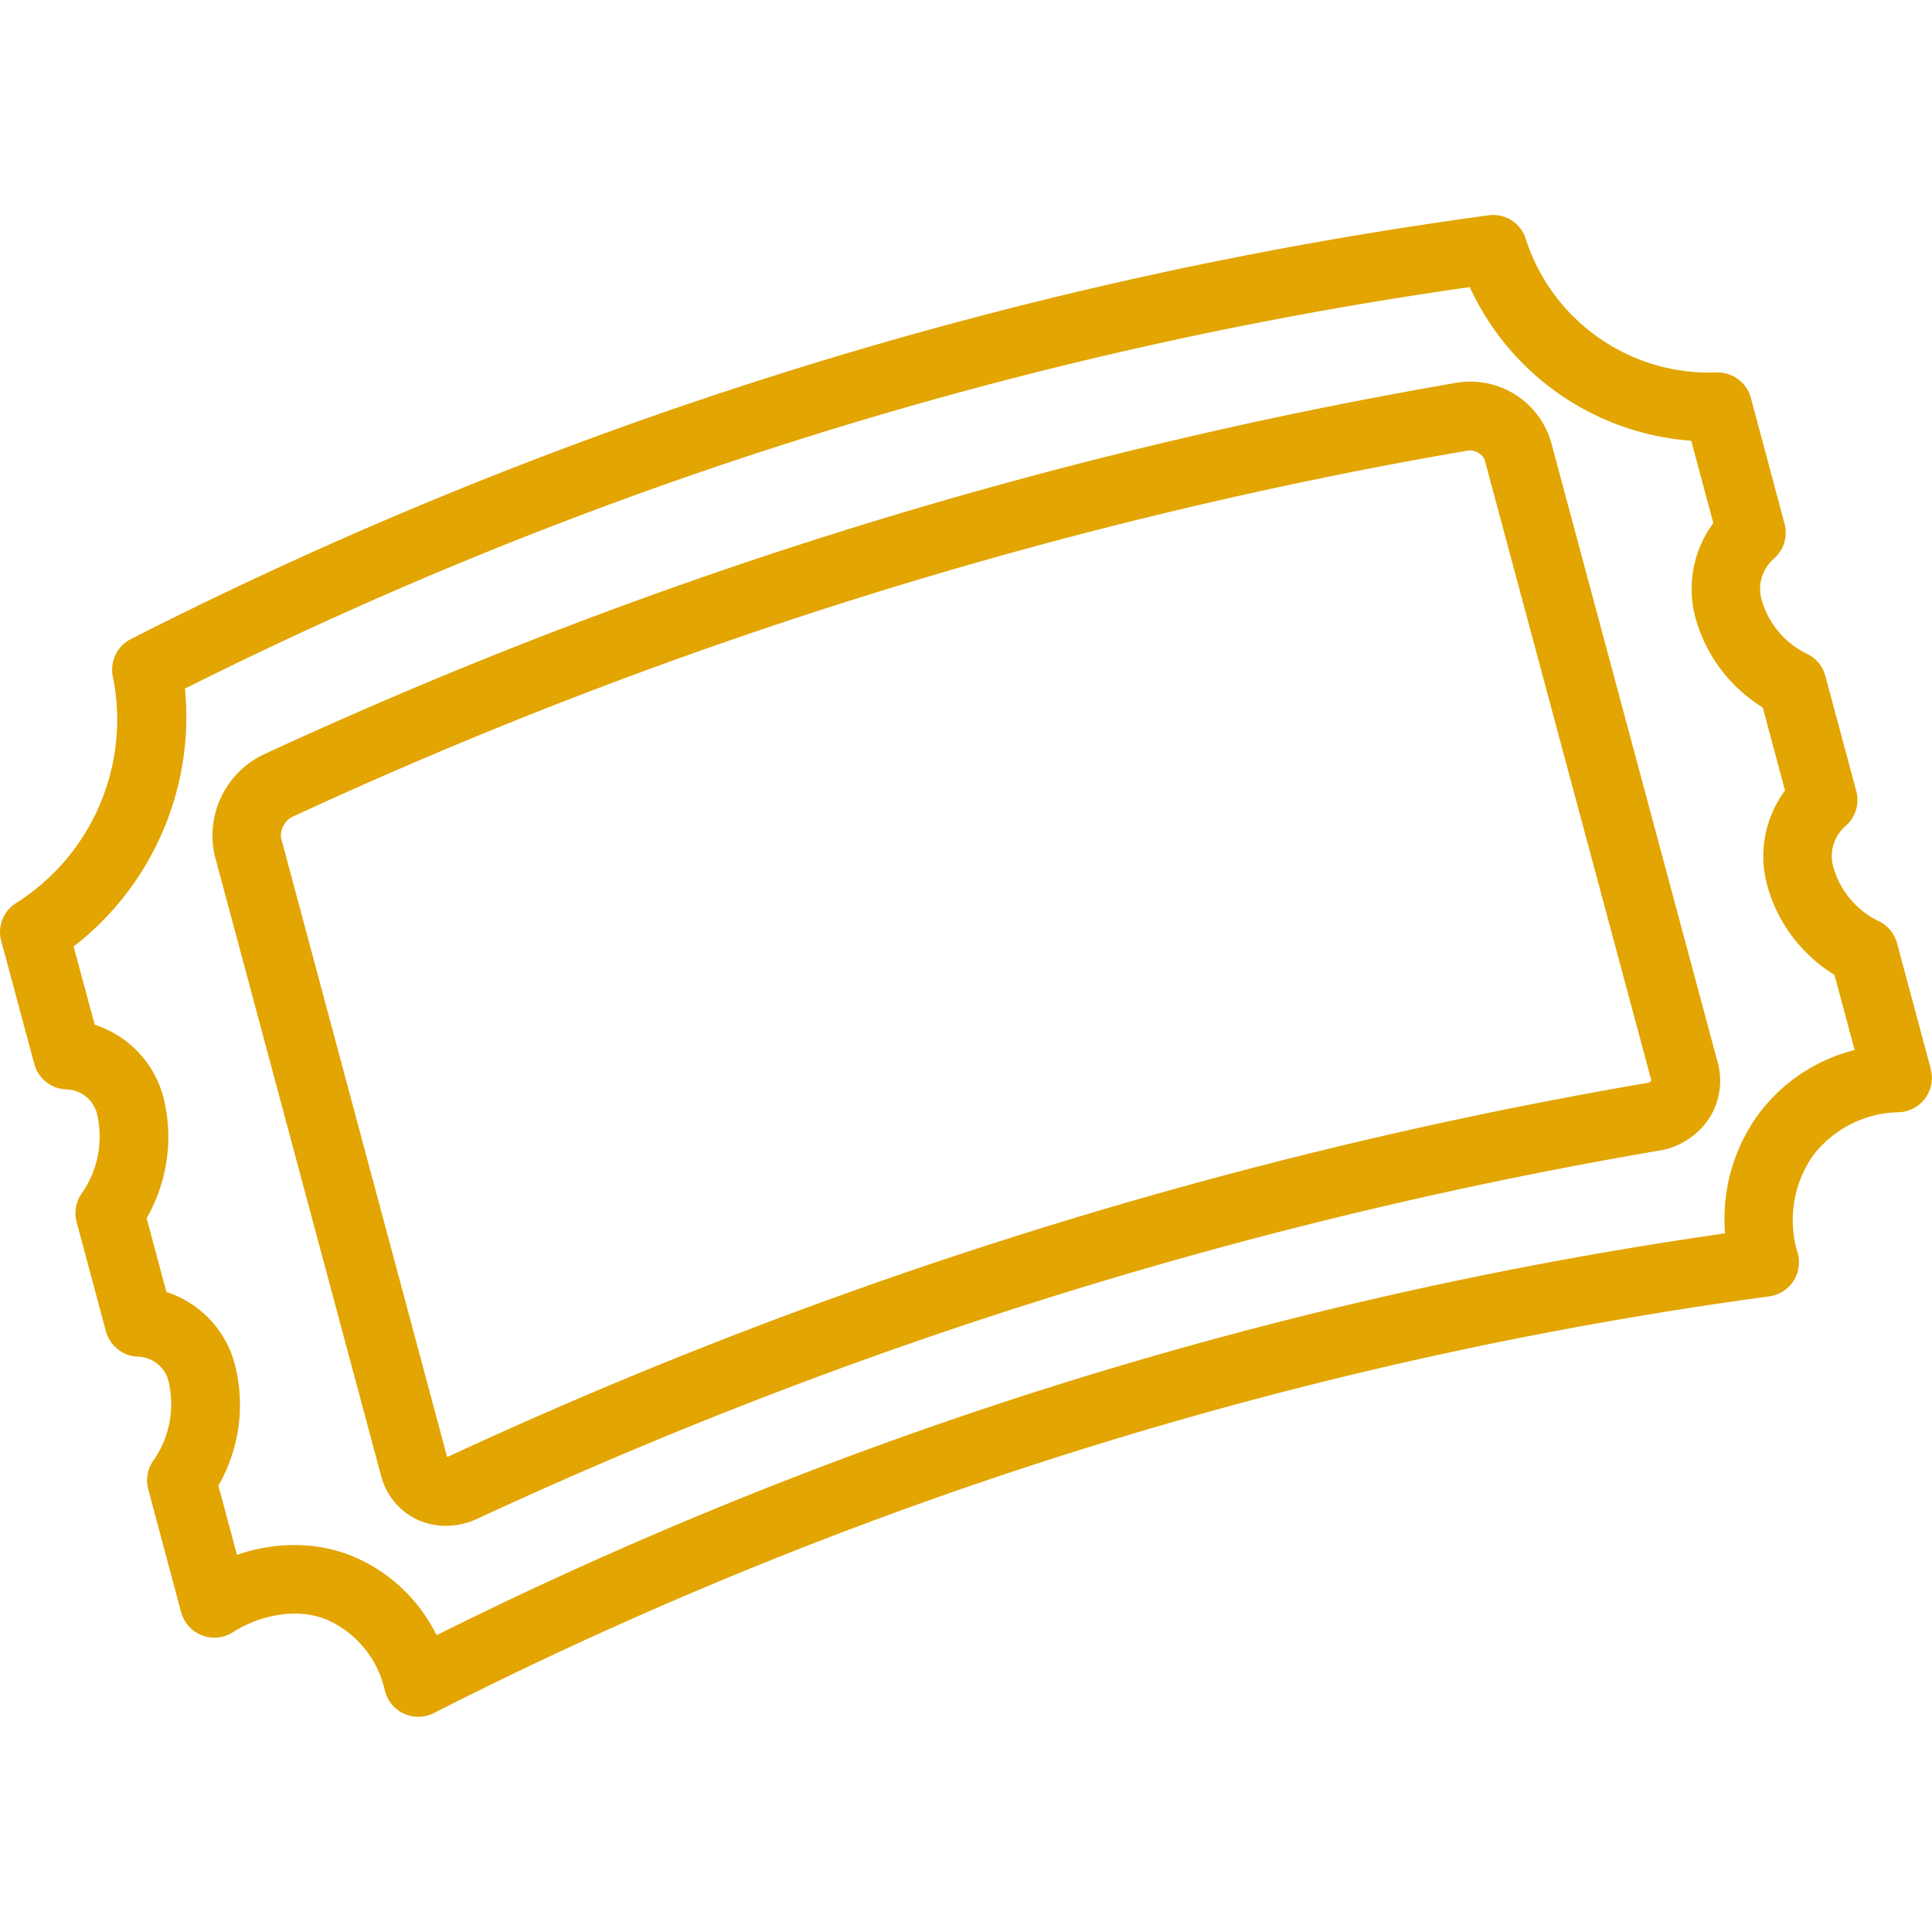 <svg class="icon" xmlns="http://www.w3.org/2000/svg" viewBox="0 0 64 64">
  <g class="icon-group" fill="#E2A501">
    <path d="m63.961 35.415-1.119-4.171a1.14 1.14 0 0 0-.586-.72 2.85 2.85 0 0 1-1.5-1.718 1.33 1.33 0 0 1 .366-1.431 1.14 1.14 0 0 0 .37-1.168l-1.025-3.817a1.14 1.14 0 0 0-.586-.721 2.85 2.85 0 0 1-1.5-1.72 1.33 1.33 0 0 1 .365-1.429 1.14 1.14 0 0 0 .37-1.167L58 13.181a1.144 1.144 0 0 0-1.082-.843h-.078c-.076 0-.159.005-.241.005a6.39 6.39 0 0 1-6.041-4.378 1.13 1.13 0 0 0-1.092-.843 1 1 0 0 0-.165.012 141 141 0 0 0-44.96 14.033 1.14 1.14 0 0 0-.589 1.31 7.19 7.19 0 0 1-3.21 7.433 1.13 1.13 0 0 0-.5 1.263l1.094 4.073a1.14 1.14 0 0 0 1.081.842 1.08 1.08 0 0 1 1.021.927 3.27 3.27 0 0 1-.547 2.54 1.14 1.14 0 0 0-.152.927l.969 3.618a1.14 1.14 0 0 0 1.081.842 1.08 1.08 0 0 1 1.019.929 3.26 3.26 0 0 1-.545 2.539 1.14 1.14 0 0 0-.152.925L6 53.407a1.15 1.15 0 0 0 .677.761 1.1 1.1 0 0 0 .421.081 1.14 1.14 0 0 0 .6-.168 3.94 3.94 0 0 1 2.041-.63 2.9 2.9 0 0 1 1.084.2 3.36 3.36 0 0 1 1.932 2.378 1.14 1.14 0 0 0 1.1.842 1.15 1.15 0 0 0 .509-.12 138.9 138.9 0 0 1 44.25-13.808 1.136 1.136 0 0 0 .94-1.42 3.74 3.74 0 0 1 .5-3.237 3.66 3.66 0 0 1 2.861-1.442 1.135 1.135 0 0 0 1.041-1.429m-6.816 5.442a140.4 140.4 0 0 0-42.678 13.311 5.43 5.43 0 0 0-2.8-2.624 5.1 5.1 0 0 0-1.912-.362 5.8 5.8 0 0 0-1.9.326l-.615-2.295a5.37 5.37 0 0 0 .565-3.931A3.43 3.43 0 0 0 5.513 42.8l-.656-2.445a5.4 5.4 0 0 0 .574-3.932 3.44 3.44 0 0 0-2.292-2.476l-.7-2.592a9.63 9.63 0 0 0 3.689-8.544 138.4 138.4 0 0 1 42.561-13.3 8.77 8.77 0 0 0 7.335 5.089l.732 2.729a3.67 3.67 0 0 0-.572 3.207 5.07 5.07 0 0 0 2.21 2.9l.737 2.75a3.67 3.67 0 0 0-.572 3.208 5.06 5.06 0 0 0 2.21 2.9l.669 2.49a5.7 5.7 0 0 0-3.216 2.166 5.9 5.9 0 0 0-1.077 3.909"/>
    <path d="M51.381 14.642a2.785 2.785 0 0 0-2.678-2 3 3 0 0 0-.378.026h-.008l-.04.007a157.7 157.7 0 0 0-39.61 12.35 2.98 2.98 0 0 0-1.555 3.313l5.512 20.55a2.22 2.22 0 0 0 1.224 1.463 2.25 2.25 0 0 0 .924.194 2.5 2.5 0 0 0 1.106-.265 155 155 0 0 1 38.99-12.149 2.47 2.47 0 0 0 1.732-1.058 2.3 2.3 0 0 0 .3-1.881ZM9.308 27.748a.71.71 0 0 1 .344-.674 155.4 155.4 0 0 1 39-12.153h.037a.54.54 0 0 1 .493.312L54.7 35.781c-.012.056-.069.088-.18.1a157.5 157.5 0 0 0-39.626 12.35l-.083.032Z"/>
  </g>
</svg>
